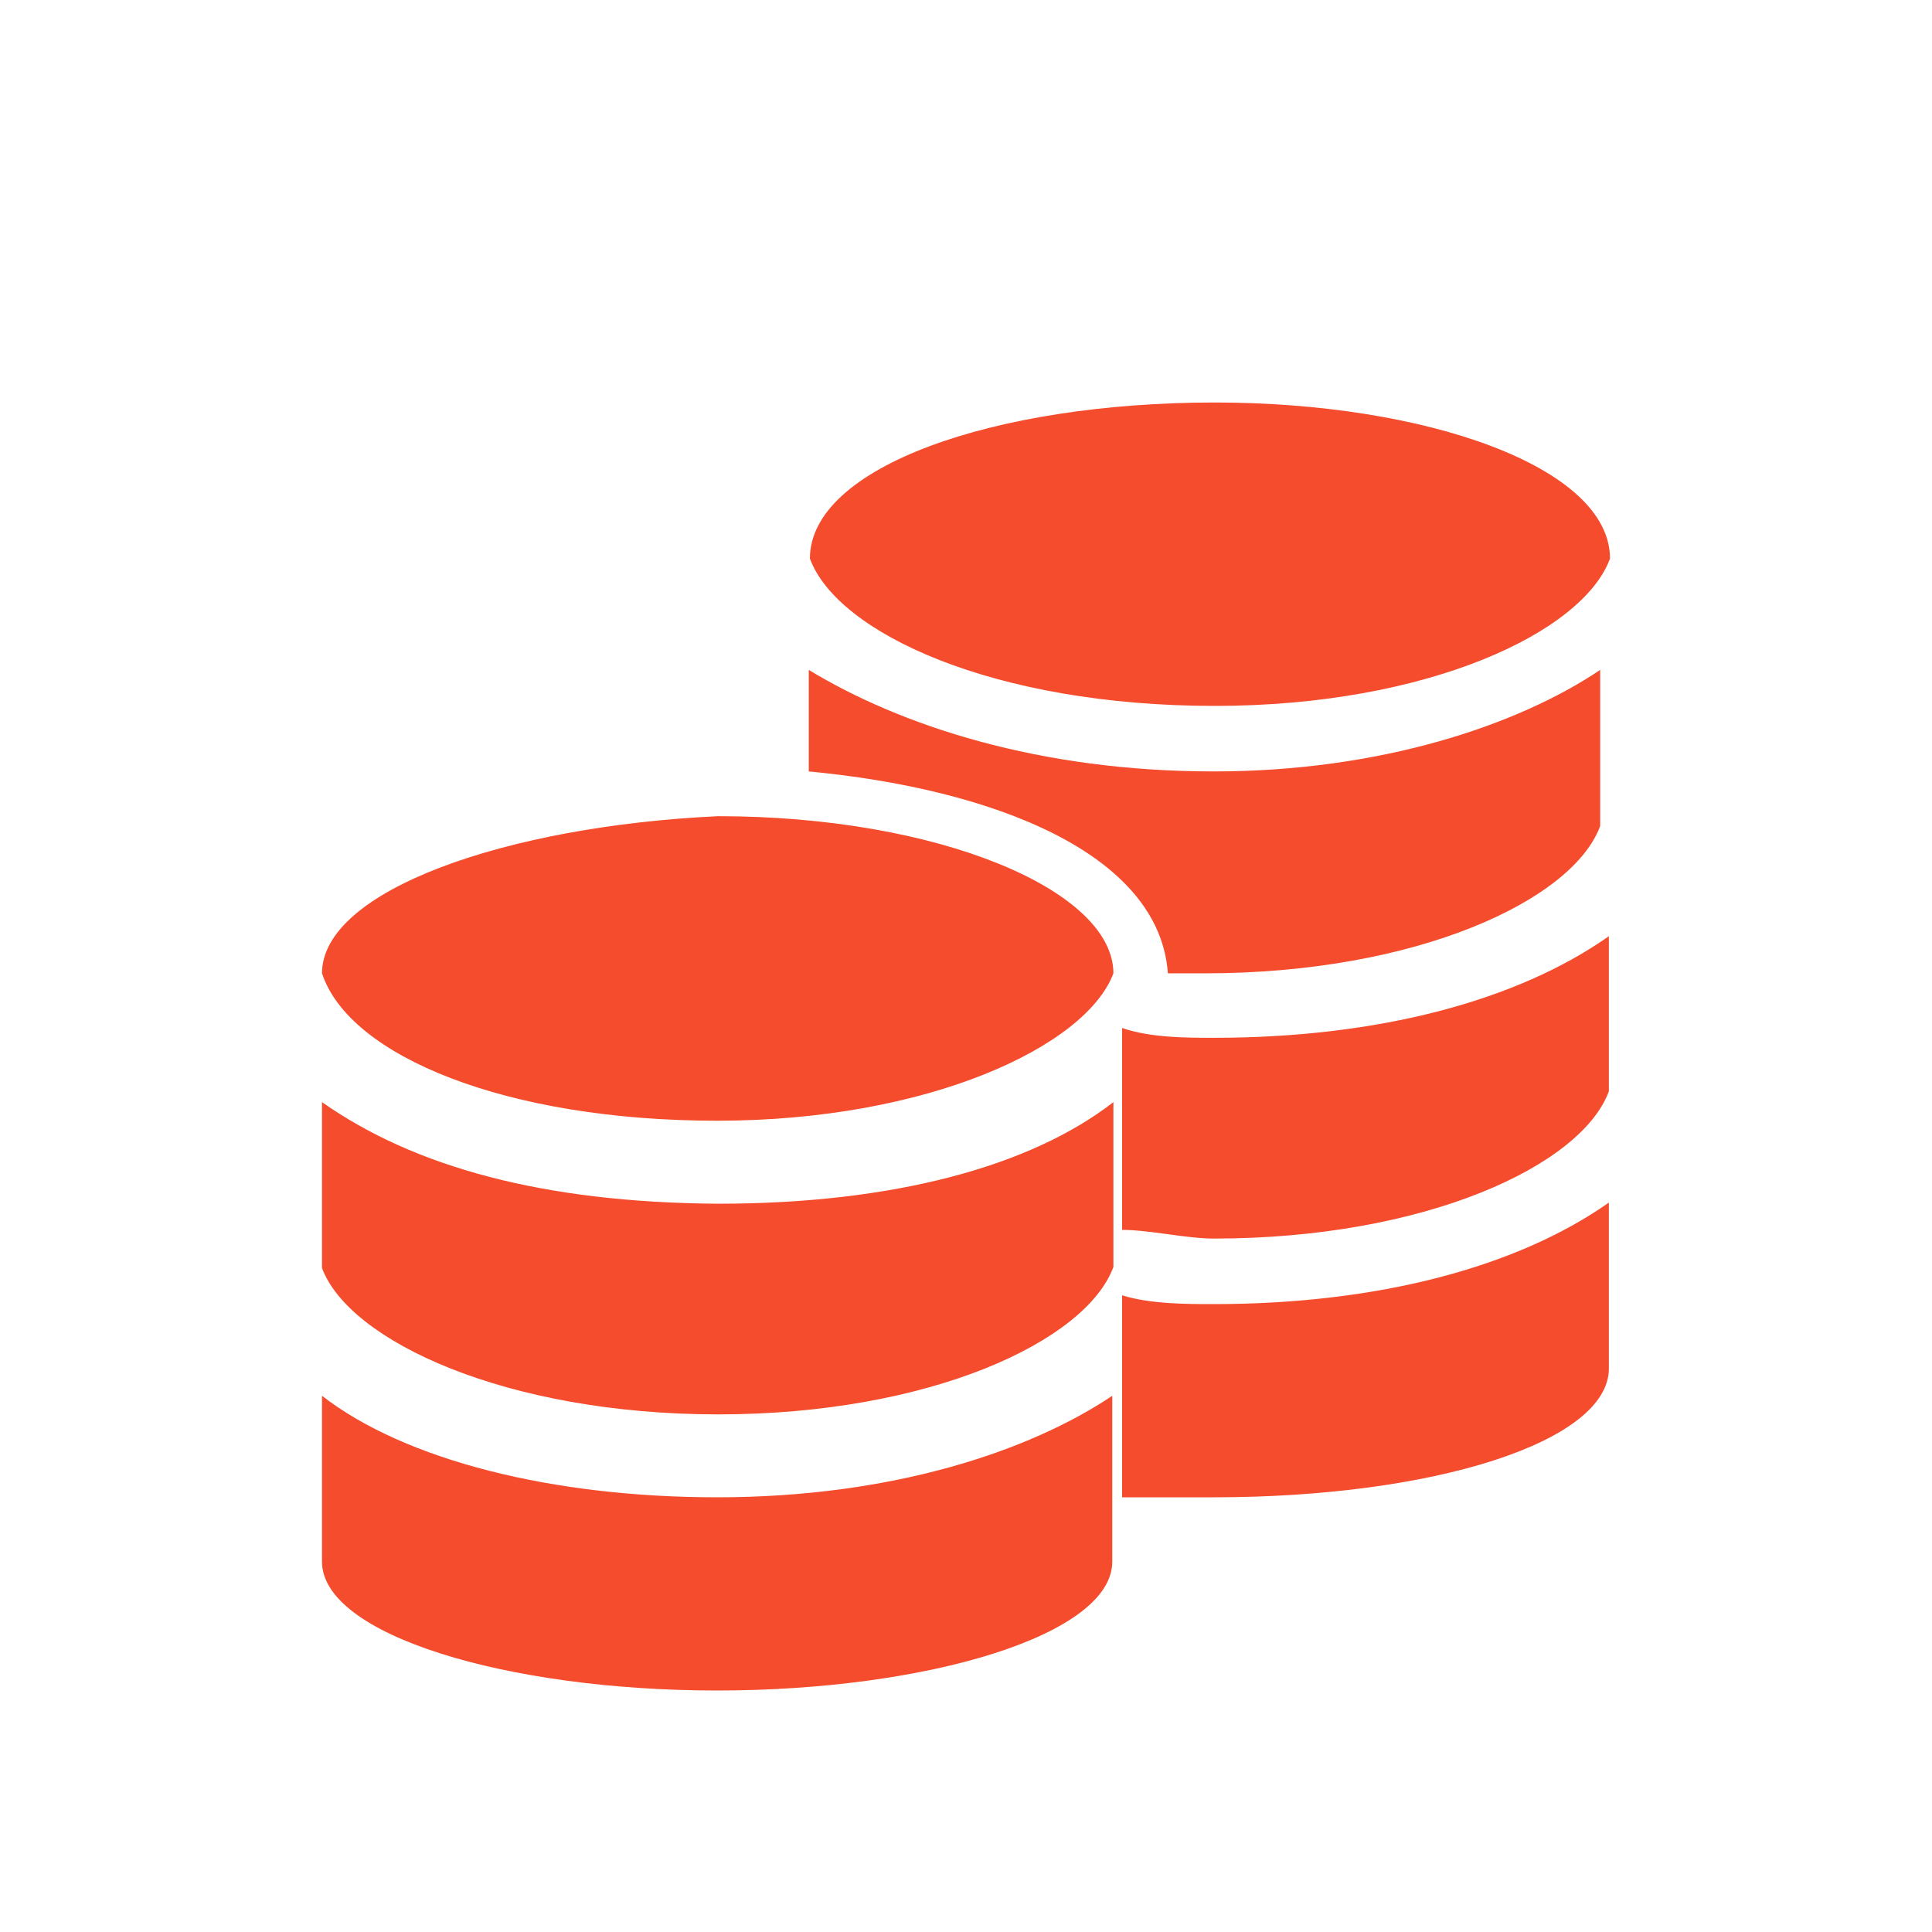 <svg width="24" height="24" viewBox="0 0 24 24" fill="none" xmlns="http://www.w3.org/2000/svg">
<path d="M15.091 8.769C17.722 8.769 19.661 7.861 20 6.939C20 5.8 17.709 5 15.091 5C12.352 5 10.061 5.8 10.061 6.939C10.4 7.861 12.339 8.769 15.091 8.769ZM13.939 16.091V18.6H15.078C17.817 18.6 19.986 17.909 19.986 17V14.939C18.848 15.739 17.125 16.2 15.078 16.2C14.739 16.2 14.291 16.2 13.939 16.091ZM13.939 12.77V15.278C14.278 15.278 14.739 15.386 15.078 15.386C17.709 15.386 19.648 14.478 19.986 13.556V11.63C18.848 12.431 17.125 12.892 15.078 12.892C14.739 12.892 14.291 12.892 13.939 12.77ZM14.508 12.091H14.97C17.6 12.091 19.539 11.183 19.878 10.261V8.322C18.848 9.014 17.139 9.583 15.078 9.583C12.909 9.583 11.186 9.014 10.047 8.322V9.583C12.339 9.8 14.4 10.6 14.508 12.091ZM8.922 10.139C6.292 10.261 4 11.061 4 12.091C4.339 13.122 6.292 13.922 8.908 13.922C11.525 13.922 13.492 13 13.831 12.091C13.831 11.061 11.661 10.139 8.922 10.139ZM4 13.691V15.752C4.339 16.661 6.292 17.57 8.922 17.57C11.553 17.57 13.492 16.661 13.831 15.739V13.691C12.8 14.492 11.091 14.953 8.922 14.953C6.739 14.939 5.139 14.492 4 13.691ZM4 17.339V19.4C4 20.308 6.292 21 8.908 21C11.525 21 13.817 20.308 13.817 19.4V17.339C12.786 18.03 11.078 18.6 8.908 18.6C6.861 18.6 5.031 18.139 4 17.339Z" fill="#F44C2C"/>
</svg>
